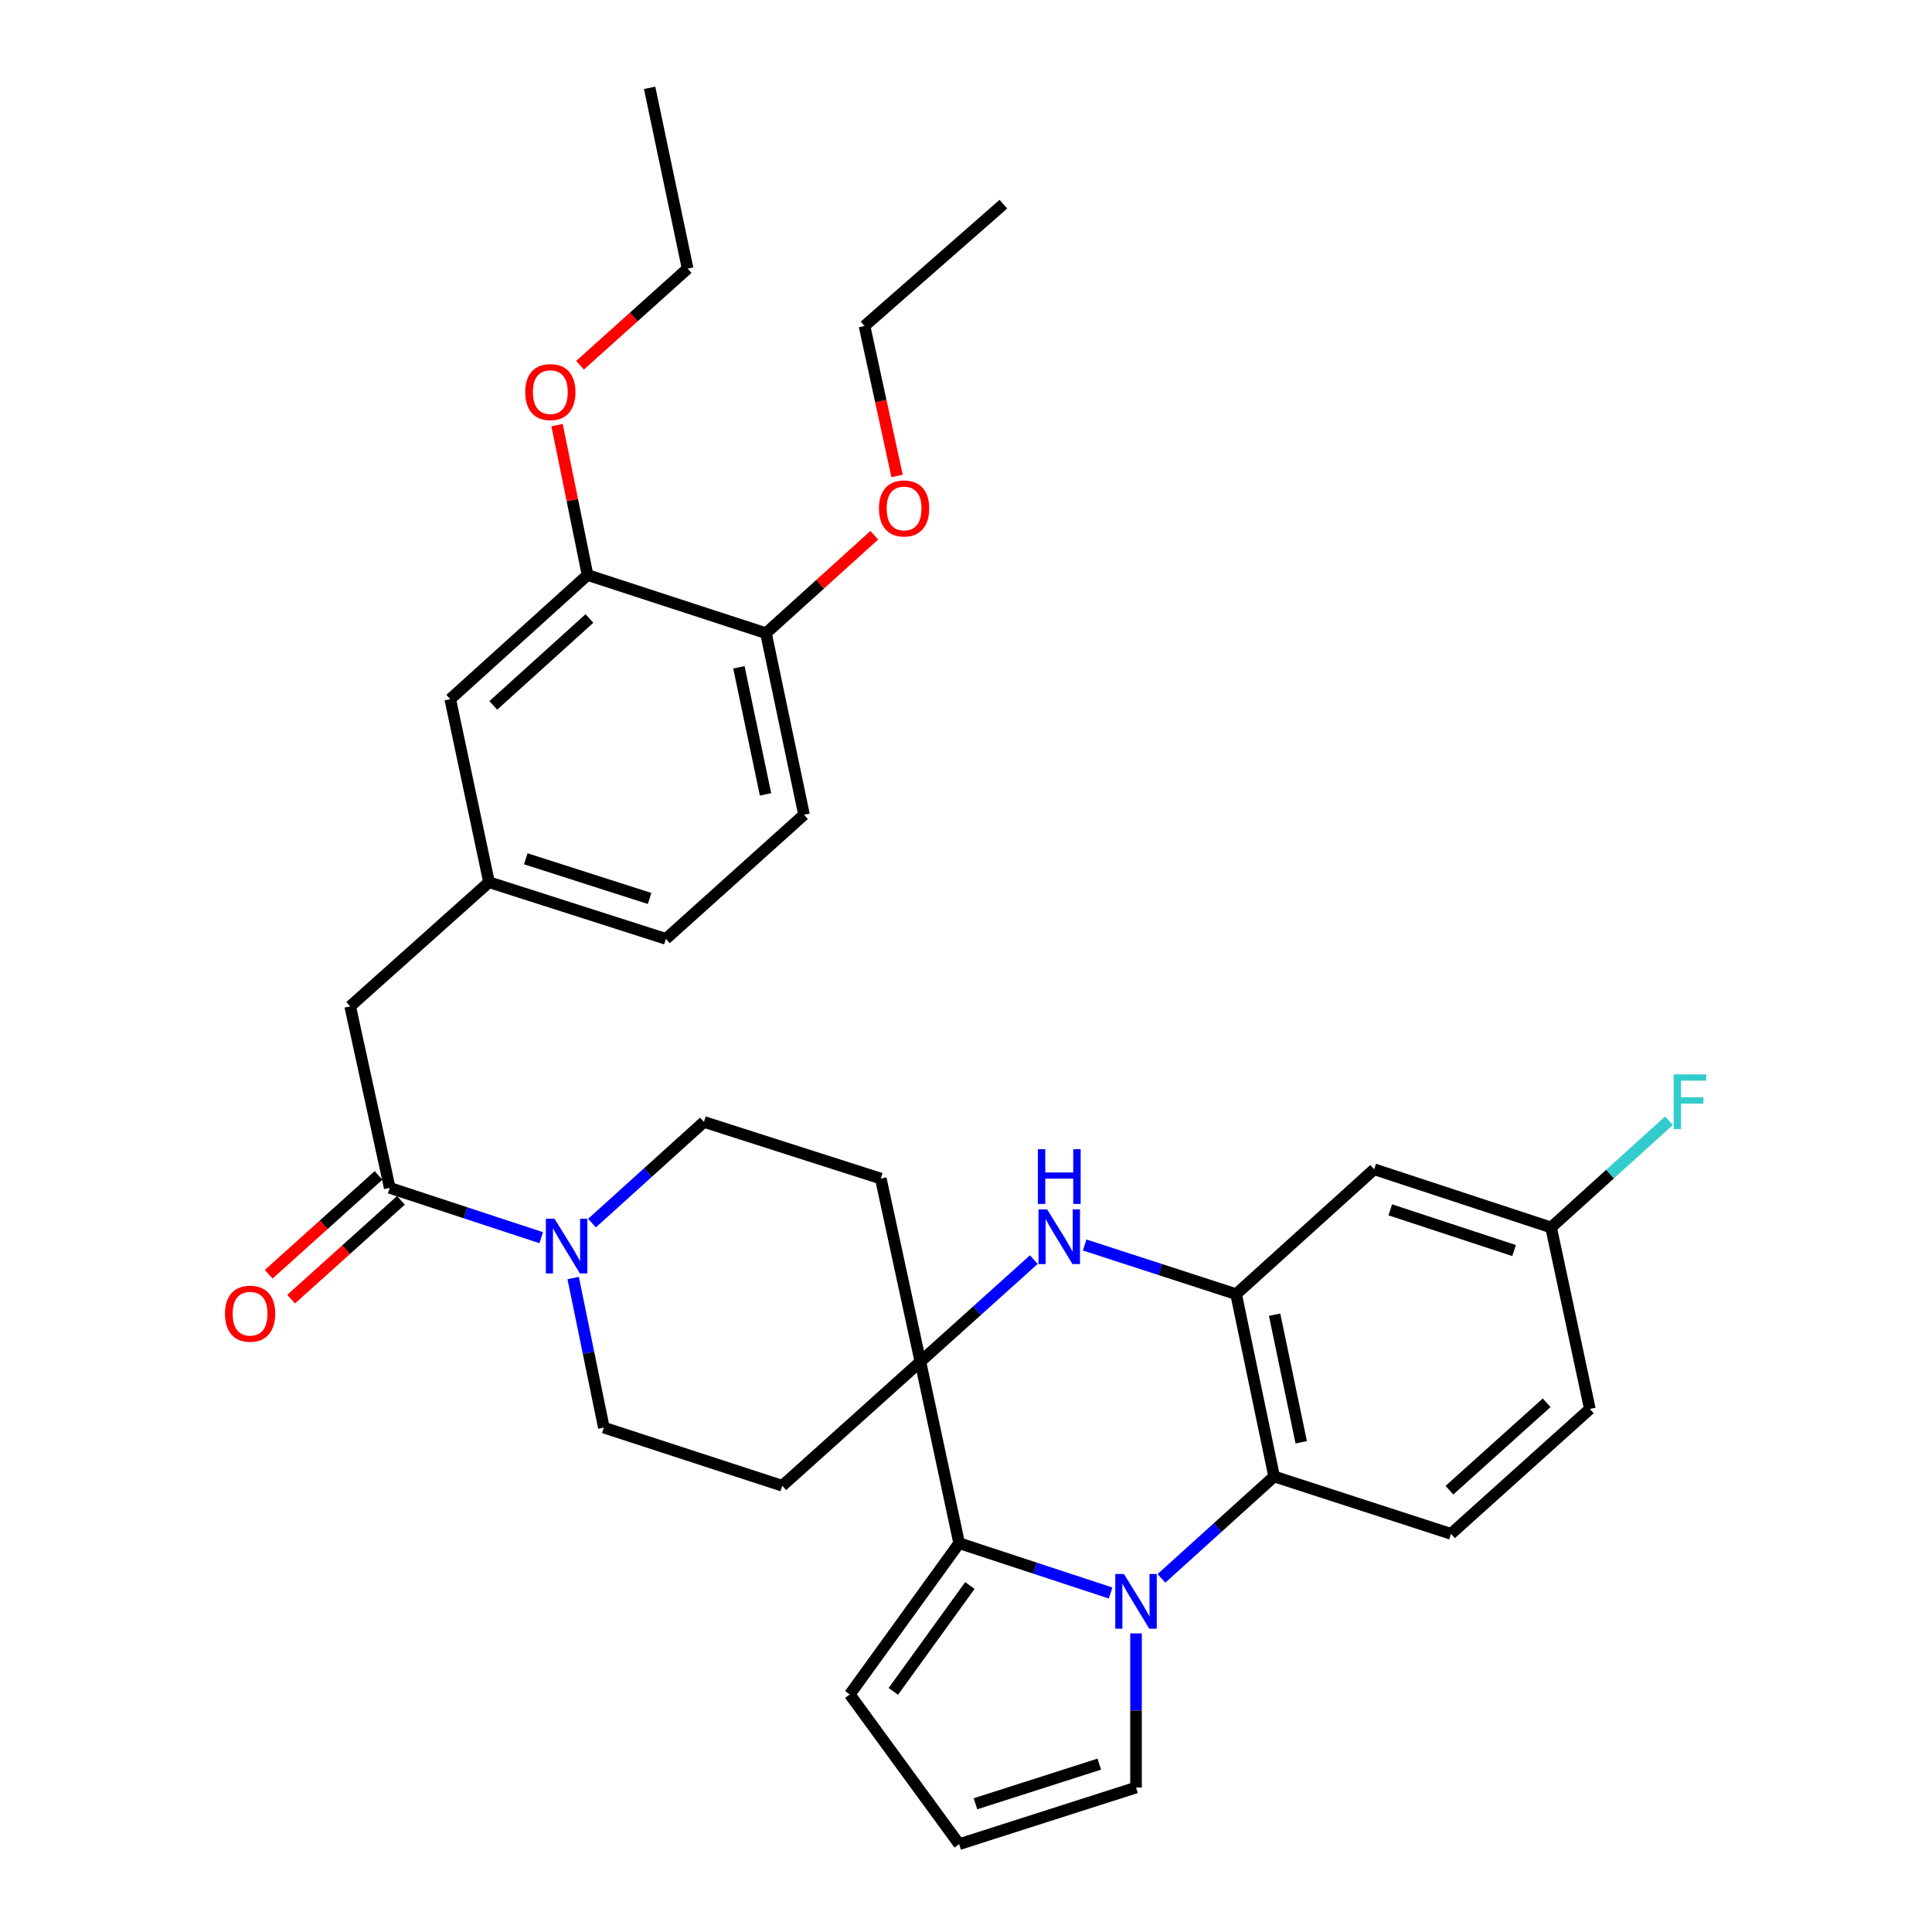 <?xml version='1.0' encoding='iso-8859-1'?>
<svg version='1.1' baseProfile='full'
              xmlns='http://www.w3.org/2000/svg'
                      xmlns:rdkit='http://www.rdkit.org/xml'
                      xmlns:xlink='http://www.w3.org/1999/xlink'
                  xml:space='preserve'
width='1000px' height='1000px' viewBox='0 0 1000 1000'>
<!-- END OF HEADER -->
<rect style='opacity:1.0;fill:#FFFFFF;stroke:none' width='1000' height='1000' x='0' y='0'> </rect>
<path class='bond-1' d='M 574.853,824.542 L 535.655,811.647' style='fill:none;fill-rule:evenodd;stroke:#0000FF;stroke-width:6px;stroke-linecap:butt;stroke-linejoin:miter;stroke-opacity:1' />
<path class='bond-1' d='M 535.655,811.647 L 496.456,798.753' style='fill:none;fill-rule:evenodd;stroke:#000000;stroke-width:6px;stroke-linecap:butt;stroke-linejoin:miter;stroke-opacity:1' />
<path class='bond-4' d='M 601.152,816.974 L 630.318,790.596' style='fill:none;fill-rule:evenodd;stroke:#0000FF;stroke-width:6px;stroke-linecap:butt;stroke-linejoin:miter;stroke-opacity:1' />
<path class='bond-4' d='M 630.318,790.596 L 659.483,764.217' style='fill:none;fill-rule:evenodd;stroke:#000000;stroke-width:6px;stroke-linecap:butt;stroke-linejoin:miter;stroke-opacity:1' />
<path class='bond-10' d='M 588.003,845.436 L 588.003,885.334' style='fill:none;fill-rule:evenodd;stroke:#0000FF;stroke-width:6px;stroke-linecap:butt;stroke-linejoin:miter;stroke-opacity:1' />
<path class='bond-10' d='M 588.003,885.334 L 588.003,925.231' style='fill:none;fill-rule:evenodd;stroke:#000000;stroke-width:6px;stroke-linecap:butt;stroke-linejoin:miter;stroke-opacity:1' />
<path class='bond-0' d='M 476.389,704.788 L 496.456,798.753' style='fill:none;fill-rule:evenodd;stroke:#000000;stroke-width:6px;stroke-linecap:butt;stroke-linejoin:miter;stroke-opacity:1' />
<path class='bond-8' d='M 476.389,704.788 L 404.909,769.034' style='fill:none;fill-rule:evenodd;stroke:#000000;stroke-width:6px;stroke-linecap:butt;stroke-linejoin:miter;stroke-opacity:1' />
<path class='bond-9' d='M 476.389,704.788 L 455.899,610.024' style='fill:none;fill-rule:evenodd;stroke:#000000;stroke-width:6px;stroke-linecap:butt;stroke-linejoin:miter;stroke-opacity:1' />
<path class='bond-34' d='M 476.389,704.788 L 505.749,678.38' style='fill:none;fill-rule:evenodd;stroke:#000000;stroke-width:6px;stroke-linecap:butt;stroke-linejoin:miter;stroke-opacity:1' />
<path class='bond-34' d='M 505.749,678.38 L 535.108,651.972' style='fill:none;fill-rule:evenodd;stroke:#0000FF;stroke-width:6px;stroke-linecap:butt;stroke-linejoin:miter;stroke-opacity:1' />
<path class='bond-12' d='M 496.456,798.753 L 439.84,877.044' style='fill:none;fill-rule:evenodd;stroke:#000000;stroke-width:6px;stroke-linecap:butt;stroke-linejoin:miter;stroke-opacity:1' />
<path class='bond-12' d='M 502.015,820.658 L 462.384,875.462' style='fill:none;fill-rule:evenodd;stroke:#000000;stroke-width:6px;stroke-linecap:butt;stroke-linejoin:miter;stroke-opacity:1' />
<path class='bond-2' d='M 561.411,644.406 L 600.611,657.132' style='fill:none;fill-rule:evenodd;stroke:#0000FF;stroke-width:6px;stroke-linecap:butt;stroke-linejoin:miter;stroke-opacity:1' />
<path class='bond-2' d='M 600.611,657.132 L 639.811,669.857' style='fill:none;fill-rule:evenodd;stroke:#000000;stroke-width:6px;stroke-linecap:butt;stroke-linejoin:miter;stroke-opacity:1' />
<path class='bond-3' d='M 639.811,669.857 L 659.483,764.217' style='fill:none;fill-rule:evenodd;stroke:#000000;stroke-width:6px;stroke-linecap:butt;stroke-linejoin:miter;stroke-opacity:1' />
<path class='bond-3' d='M 659.737,680.472 L 673.508,746.524' style='fill:none;fill-rule:evenodd;stroke:#000000;stroke-width:6px;stroke-linecap:butt;stroke-linejoin:miter;stroke-opacity:1' />
<path class='bond-7' d='M 639.811,669.857 L 711.282,605.217' style='fill:none;fill-rule:evenodd;stroke:#000000;stroke-width:6px;stroke-linecap:butt;stroke-linejoin:miter;stroke-opacity:1' />
<path class='bond-11' d='M 659.483,764.217 L 751.03,793.917' style='fill:none;fill-rule:evenodd;stroke:#000000;stroke-width:6px;stroke-linecap:butt;stroke-linejoin:miter;stroke-opacity:1' />
<path class='bond-5' d='M 306.412,633.082 L 335.382,606.895' style='fill:none;fill-rule:evenodd;stroke:#0000FF;stroke-width:6px;stroke-linecap:butt;stroke-linejoin:miter;stroke-opacity:1' />
<path class='bond-5' d='M 335.382,606.895 L 364.352,580.709' style='fill:none;fill-rule:evenodd;stroke:#000000;stroke-width:6px;stroke-linecap:butt;stroke-linejoin:miter;stroke-opacity:1' />
<path class='bond-6' d='M 280.127,640.629 L 240.928,627.735' style='fill:none;fill-rule:evenodd;stroke:#0000FF;stroke-width:6px;stroke-linecap:butt;stroke-linejoin:miter;stroke-opacity:1' />
<path class='bond-6' d='M 240.928,627.735 L 201.73,614.841' style='fill:none;fill-rule:evenodd;stroke:#000000;stroke-width:6px;stroke-linecap:butt;stroke-linejoin:miter;stroke-opacity:1' />
<path class='bond-36' d='M 296.673,661.513 L 304.613,700.216' style='fill:none;fill-rule:evenodd;stroke:#0000FF;stroke-width:6px;stroke-linecap:butt;stroke-linejoin:miter;stroke-opacity:1' />
<path class='bond-36' d='M 304.613,700.216 L 312.553,738.92' style='fill:none;fill-rule:evenodd;stroke:#000000;stroke-width:6px;stroke-linecap:butt;stroke-linejoin:miter;stroke-opacity:1' />
<path class='bond-14' d='M 201.73,614.841 L 181.259,520.885' style='fill:none;fill-rule:evenodd;stroke:#000000;stroke-width:6px;stroke-linecap:butt;stroke-linejoin:miter;stroke-opacity:1' />
<path class='bond-18' d='M 195.93,608.396 L 167.505,633.975' style='fill:none;fill-rule:evenodd;stroke:#000000;stroke-width:6px;stroke-linecap:butt;stroke-linejoin:miter;stroke-opacity:1' />
<path class='bond-18' d='M 167.505,633.975 L 139.081,659.555' style='fill:none;fill-rule:evenodd;stroke:#FF0000;stroke-width:6px;stroke-linecap:butt;stroke-linejoin:miter;stroke-opacity:1' />
<path class='bond-18' d='M 207.529,621.285 L 179.105,646.865' style='fill:none;fill-rule:evenodd;stroke:#000000;stroke-width:6px;stroke-linecap:butt;stroke-linejoin:miter;stroke-opacity:1' />
<path class='bond-18' d='M 179.105,646.865 L 150.68,672.444' style='fill:none;fill-rule:evenodd;stroke:#FF0000;stroke-width:6px;stroke-linecap:butt;stroke-linejoin:miter;stroke-opacity:1' />
<path class='bond-35' d='M 711.282,605.217 L 802.839,635.331' style='fill:none;fill-rule:evenodd;stroke:#000000;stroke-width:6px;stroke-linecap:butt;stroke-linejoin:miter;stroke-opacity:1' />
<path class='bond-35' d='M 719.598,626.206 L 783.687,647.286' style='fill:none;fill-rule:evenodd;stroke:#000000;stroke-width:6px;stroke-linecap:butt;stroke-linejoin:miter;stroke-opacity:1' />
<path class='bond-17' d='M 404.909,769.034 L 312.553,738.92' style='fill:none;fill-rule:evenodd;stroke:#000000;stroke-width:6px;stroke-linecap:butt;stroke-linejoin:miter;stroke-opacity:1' />
<path class='bond-16' d='M 455.899,610.024 L 364.352,580.709' style='fill:none;fill-rule:evenodd;stroke:#000000;stroke-width:6px;stroke-linecap:butt;stroke-linejoin:miter;stroke-opacity:1' />
<path class='bond-15' d='M 588.003,925.231 L 496.456,954.545' style='fill:none;fill-rule:evenodd;stroke:#000000;stroke-width:6px;stroke-linecap:butt;stroke-linejoin:miter;stroke-opacity:1' />
<path class='bond-15' d='M 568.983,913.114 L 504.9,933.634' style='fill:none;fill-rule:evenodd;stroke:#000000;stroke-width:6px;stroke-linecap:butt;stroke-linejoin:miter;stroke-opacity:1' />
<path class='bond-24' d='M 751.03,793.917 L 822.905,729.276' style='fill:none;fill-rule:evenodd;stroke:#000000;stroke-width:6px;stroke-linecap:butt;stroke-linejoin:miter;stroke-opacity:1' />
<path class='bond-24' d='M 750.216,771.328 L 800.529,726.079' style='fill:none;fill-rule:evenodd;stroke:#000000;stroke-width:6px;stroke-linecap:butt;stroke-linejoin:miter;stroke-opacity:1' />
<path class='bond-33' d='M 439.84,877.044 L 496.456,954.545' style='fill:none;fill-rule:evenodd;stroke:#000000;stroke-width:6px;stroke-linecap:butt;stroke-linejoin:miter;stroke-opacity:1' />
<path class='bond-13' d='M 304.124,297.63 L 233.048,361.875' style='fill:none;fill-rule:evenodd;stroke:#000000;stroke-width:6px;stroke-linecap:butt;stroke-linejoin:miter;stroke-opacity:1' />
<path class='bond-13' d='M 305.09,320.131 L 255.337,365.102' style='fill:none;fill-rule:evenodd;stroke:#000000;stroke-width:6px;stroke-linecap:butt;stroke-linejoin:miter;stroke-opacity:1' />
<path class='bond-26' d='M 304.124,297.63 L 296.233,258.836' style='fill:none;fill-rule:evenodd;stroke:#000000;stroke-width:6px;stroke-linecap:butt;stroke-linejoin:miter;stroke-opacity:1' />
<path class='bond-26' d='M 296.233,258.836 L 288.341,220.043' style='fill:none;fill-rule:evenodd;stroke:#FF0000;stroke-width:6px;stroke-linecap:butt;stroke-linejoin:miter;stroke-opacity:1' />
<path class='bond-37' d='M 304.124,297.63 L 396.47,327.744' style='fill:none;fill-rule:evenodd;stroke:#000000;stroke-width:6px;stroke-linecap:butt;stroke-linejoin:miter;stroke-opacity:1' />
<path class='bond-21' d='M 181.259,520.885 L 253.115,456.63' style='fill:none;fill-rule:evenodd;stroke:#000000;stroke-width:6px;stroke-linecap:butt;stroke-linejoin:miter;stroke-opacity:1' />
<path class='bond-19' d='M 396.47,327.744 L 416.161,421.709' style='fill:none;fill-rule:evenodd;stroke:#000000;stroke-width:6px;stroke-linecap:butt;stroke-linejoin:miter;stroke-opacity:1' />
<path class='bond-19' d='M 382.452,345.395 L 396.236,411.171' style='fill:none;fill-rule:evenodd;stroke:#000000;stroke-width:6px;stroke-linecap:butt;stroke-linejoin:miter;stroke-opacity:1' />
<path class='bond-28' d='M 396.47,327.744 L 424.506,302.387' style='fill:none;fill-rule:evenodd;stroke:#000000;stroke-width:6px;stroke-linecap:butt;stroke-linejoin:miter;stroke-opacity:1' />
<path class='bond-28' d='M 424.506,302.387 L 452.541,277.031' style='fill:none;fill-rule:evenodd;stroke:#FF0000;stroke-width:6px;stroke-linecap:butt;stroke-linejoin:miter;stroke-opacity:1' />
<path class='bond-20' d='M 233.048,361.875 L 253.115,456.63' style='fill:none;fill-rule:evenodd;stroke:#000000;stroke-width:6px;stroke-linecap:butt;stroke-linejoin:miter;stroke-opacity:1' />
<path class='bond-25' d='M 253.115,456.63 L 344.681,485.954' style='fill:none;fill-rule:evenodd;stroke:#000000;stroke-width:6px;stroke-linecap:butt;stroke-linejoin:miter;stroke-opacity:1' />
<path class='bond-25' d='M 272.138,444.515 L 336.234,465.042' style='fill:none;fill-rule:evenodd;stroke:#000000;stroke-width:6px;stroke-linecap:butt;stroke-linejoin:miter;stroke-opacity:1' />
<path class='bond-22' d='M 802.839,635.331 L 822.905,729.276' style='fill:none;fill-rule:evenodd;stroke:#000000;stroke-width:6px;stroke-linecap:butt;stroke-linejoin:miter;stroke-opacity:1' />
<path class='bond-27' d='M 802.839,635.331 L 833.354,607.707' style='fill:none;fill-rule:evenodd;stroke:#000000;stroke-width:6px;stroke-linecap:butt;stroke-linejoin:miter;stroke-opacity:1' />
<path class='bond-27' d='M 833.354,607.707 L 863.87,580.083' style='fill:none;fill-rule:evenodd;stroke:#33CCCC;stroke-width:6px;stroke-linecap:butt;stroke-linejoin:miter;stroke-opacity:1' />
<path class='bond-23' d='M 416.161,421.709 L 344.681,485.954' style='fill:none;fill-rule:evenodd;stroke:#000000;stroke-width:6px;stroke-linecap:butt;stroke-linejoin:miter;stroke-opacity:1' />
<path class='bond-29' d='M 300.235,189.042 L 328.074,164.033' style='fill:none;fill-rule:evenodd;stroke:#FF0000;stroke-width:6px;stroke-linecap:butt;stroke-linejoin:miter;stroke-opacity:1' />
<path class='bond-29' d='M 328.074,164.033 L 355.913,139.024' style='fill:none;fill-rule:evenodd;stroke:#000000;stroke-width:6px;stroke-linecap:butt;stroke-linejoin:miter;stroke-opacity:1' />
<path class='bond-30' d='M 464.318,246.36 L 455.894,207.547' style='fill:none;fill-rule:evenodd;stroke:#FF0000;stroke-width:6px;stroke-linecap:butt;stroke-linejoin:miter;stroke-opacity:1' />
<path class='bond-30' d='M 455.894,207.547 L 447.47,168.734' style='fill:none;fill-rule:evenodd;stroke:#000000;stroke-width:6px;stroke-linecap:butt;stroke-linejoin:miter;stroke-opacity:1' />
<path class='bond-31' d='M 355.913,139.024 L 336.242,45.455' style='fill:none;fill-rule:evenodd;stroke:#000000;stroke-width:6px;stroke-linecap:butt;stroke-linejoin:miter;stroke-opacity:1' />
<path class='bond-32' d='M 447.47,168.734 L 519.345,105.683' style='fill:none;fill-rule:evenodd;stroke:#000000;stroke-width:6px;stroke-linecap:butt;stroke-linejoin:miter;stroke-opacity:1' />
<path  class='atom-0' d='M 581.743 814.707
L 591.023 829.707
Q 591.943 831.187, 593.423 833.867
Q 594.903 836.547, 594.983 836.707
L 594.983 814.707
L 598.743 814.707
L 598.743 843.027
L 594.863 843.027
L 584.903 826.627
Q 583.743 824.707, 582.503 822.507
Q 581.303 820.307, 580.943 819.627
L 580.943 843.027
L 577.263 843.027
L 577.263 814.707
L 581.743 814.707
' fill='#0000FF'/>
<path  class='atom-3' d='M 542.005 625.978
L 551.285 640.978
Q 552.205 642.458, 553.685 645.138
Q 555.165 647.818, 555.245 647.978
L 555.245 625.978
L 559.005 625.978
L 559.005 654.298
L 555.125 654.298
L 545.165 637.898
Q 544.005 635.978, 542.765 633.778
Q 541.565 631.578, 541.205 630.898
L 541.205 654.298
L 537.525 654.298
L 537.525 625.978
L 542.005 625.978
' fill='#0000FF'/>
<path  class='atom-3' d='M 537.185 594.826
L 541.025 594.826
L 541.025 606.866
L 555.505 606.866
L 555.505 594.826
L 559.345 594.826
L 559.345 623.146
L 555.505 623.146
L 555.505 610.066
L 541.025 610.066
L 541.025 623.146
L 537.185 623.146
L 537.185 594.826
' fill='#0000FF'/>
<path  class='atom-6' d='M 287.016 630.795
L 296.296 645.795
Q 297.216 647.275, 298.696 649.955
Q 300.176 652.635, 300.256 652.795
L 300.256 630.795
L 304.016 630.795
L 304.016 659.115
L 300.136 659.115
L 290.176 642.715
Q 289.016 640.795, 287.776 638.595
Q 286.576 636.395, 286.216 635.715
L 286.216 659.115
L 282.536 659.115
L 282.536 630.795
L 287.016 630.795
' fill='#0000FF'/>
<path  class='atom-19' d='M 116.45 679.966
Q 116.45 673.166, 119.81 669.366
Q 123.17 665.566, 129.45 665.566
Q 135.73 665.566, 139.09 669.366
Q 142.45 673.166, 142.45 679.966
Q 142.45 686.846, 139.05 690.766
Q 135.65 694.646, 129.45 694.646
Q 123.21 694.646, 119.81 690.766
Q 116.45 686.886, 116.45 679.966
M 129.45 691.446
Q 133.77 691.446, 136.09 688.566
Q 138.45 685.646, 138.45 679.966
Q 138.45 674.406, 136.09 671.606
Q 133.77 668.766, 129.45 668.766
Q 125.13 668.766, 122.77 671.566
Q 120.45 674.366, 120.45 679.966
Q 120.45 685.686, 122.77 688.566
Q 125.13 691.446, 129.45 691.446
' fill='#FF0000'/>
<path  class='atom-27' d='M 271.847 202.945
Q 271.847 196.145, 275.207 192.345
Q 278.567 188.545, 284.847 188.545
Q 291.127 188.545, 294.487 192.345
Q 297.847 196.145, 297.847 202.945
Q 297.847 209.825, 294.447 213.745
Q 291.047 217.625, 284.847 217.625
Q 278.607 217.625, 275.207 213.745
Q 271.847 209.865, 271.847 202.945
M 284.847 214.425
Q 289.167 214.425, 291.487 211.545
Q 293.847 208.625, 293.847 202.945
Q 293.847 197.385, 291.487 194.585
Q 289.167 191.745, 284.847 191.745
Q 280.527 191.745, 278.167 194.545
Q 275.847 197.345, 275.847 202.945
Q 275.847 208.665, 278.167 211.545
Q 280.527 214.425, 284.847 214.425
' fill='#FF0000'/>
<path  class='atom-28' d='M 866.294 556.107
L 883.134 556.107
L 883.134 559.347
L 870.094 559.347
L 870.094 567.947
L 881.694 567.947
L 881.694 571.227
L 870.094 571.227
L 870.094 584.427
L 866.294 584.427
L 866.294 556.107
' fill='#33CCCC'/>
<path  class='atom-29' d='M 454.95 263.174
Q 454.95 256.374, 458.31 252.574
Q 461.67 248.774, 467.95 248.774
Q 474.23 248.774, 477.59 252.574
Q 480.95 256.374, 480.95 263.174
Q 480.95 270.054, 477.55 273.974
Q 474.15 277.854, 467.95 277.854
Q 461.71 277.854, 458.31 273.974
Q 454.95 270.094, 454.95 263.174
M 467.95 274.654
Q 472.27 274.654, 474.59 271.774
Q 476.95 268.854, 476.95 263.174
Q 476.95 257.614, 474.59 254.814
Q 472.27 251.974, 467.95 251.974
Q 463.63 251.974, 461.27 254.774
Q 458.95 257.574, 458.95 263.174
Q 458.95 268.894, 461.27 271.774
Q 463.63 274.654, 467.95 274.654
' fill='#FF0000'/>
</svg>
